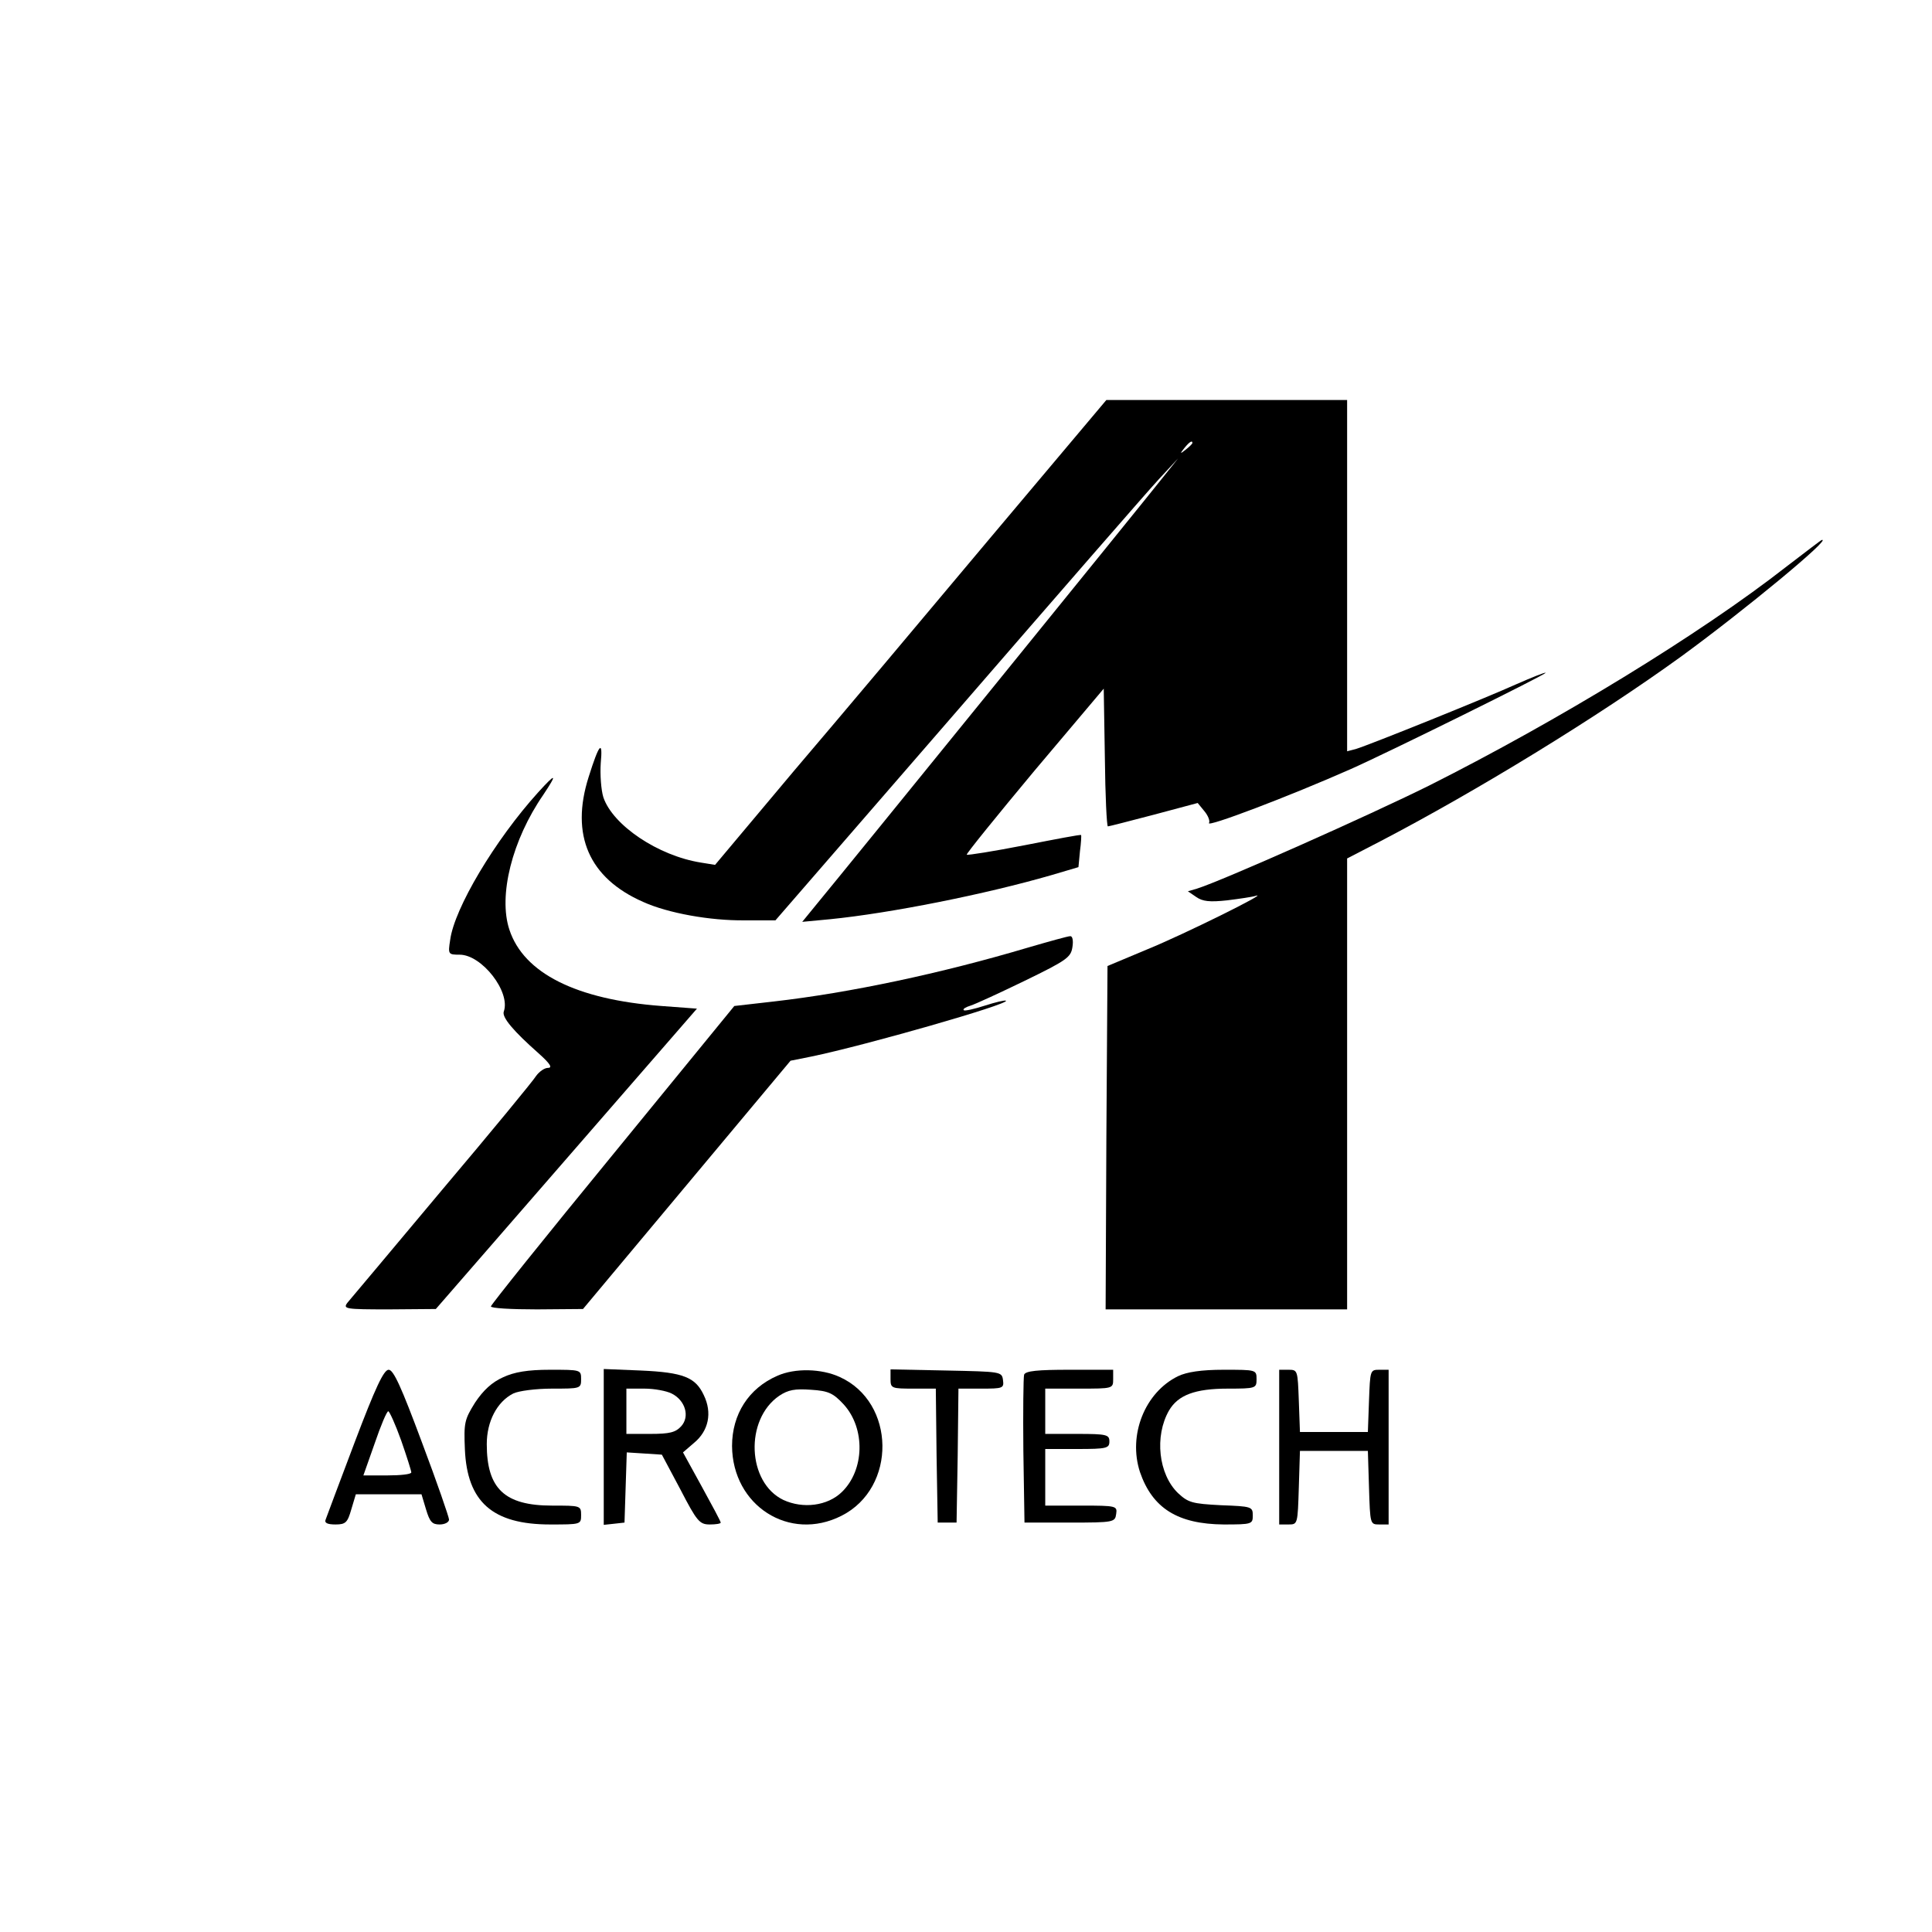 <?xml version="1.0" standalone="no"?>
<!DOCTYPE svg PUBLIC "-//W3C//DTD SVG 20010904//EN"
 "http://www.w3.org/TR/2001/REC-SVG-20010904/DTD/svg10.dtd">
<svg version="1.0" xmlns="http://www.w3.org/2000/svg"
 width="512pt" height="512pt" viewBox="0 0 512 512"
 preserveAspectRatio="xMidYMid meet">
<g transform="translate(0,512) scale(0.1,-0.1)"
fill="#000000" stroke="none">
<path d="M2623 3693 c-170 -203 -403 -480 -519 -616 l-209 -249 -37 6 c-114
18 -234 99 -259 173 -6 19 -9 60 -7 90 6 64 -4 53 -32 -36 -49 -154 1 -268
144 -331 66 -30 178 -50 269 -49 l82 0 483 557 c265 306 505 582 533 612 l51
55 -40 -50 c-44 -56 -852 -1052 -916 -1129 l-40 -49 74 7 c160 16 411 66 587
117 l71 21 4 42 c3 22 4 42 3 43 -1 2 -68 -11 -150 -27 -82 -16 -151 -27 -153
-25 -2 2 79 102 179 222 l184 218 3 -183 c1 -100 5 -182 8 -182 3 0 57 14 122
31 l116 31 18 -22 c10 -12 15 -26 12 -31 -8 -13 211 70 376 143 95 42 520 252
516 255 -1 2 -36 -12 -77 -30 -77 -35 -387 -160 -426 -172 l-23 -6 0 465 0
466 -319 0 -319 0 -309 -367z m537 253 c0 -2 -8 -10 -17 -17 -16 -13 -17 -12
-4 4 13 16 21 21 21 13z"/>
<path d="M4735 3619 c-230 -180 -606 -409 -948 -581 -159 -79 -548 -252 -615
-273 l-24 -7 22 -15 c17 -12 36 -14 82 -9 32 4 67 9 76 12 40 12 -192 -103
-288 -142 l-105 -44 -3 -455 -2 -455 320 0 320 0 0 598 0 597 87 45 c257 134
577 330 798 490 166 121 402 316 373 309 -2 0 -43 -32 -93 -70z"/>
<path d="M1426 3020 c-114 -126 -222 -307 -233 -391 -6 -38 -5 -39 25 -39 59
0 136 -99 117 -151 -5 -15 25 -51 93 -111 30 -27 37 -38 24 -38 -9 0 -23 -10
-31 -21 -7 -12 -119 -148 -250 -303 -130 -155 -242 -289 -250 -298 -13 -17 -6
-18 110 -18 l124 1 346 398 346 398 -94 7 c-226 17 -365 87 -403 202 -30 90 7
238 90 358 38 57 34 59 -14 6z"/>
<path d="M2725 2609 c-232 -69 -473 -120 -674 -143 l-105 -12 -322 -394 c-178
-217 -323 -398 -323 -402 -1 -5 54 -8 122 -8 l122 1 275 329 275 329 55 11
c145 30 525 139 516 148 -3 2 -28 -4 -56 -13 -28 -9 -54 -15 -56 -12 -3 3 5 8
18 12 13 4 78 34 144 66 111 54 122 62 126 89 3 18 0 30 -6 29 -6 0 -56 -14
-111 -30z"/>
<path d="M940 1298 c-40 -106 -75 -199 -77 -205 -4 -9 5 -13 26 -13 27 0 32 5
42 40 l12 40 87 0 87 0 12 -40 c10 -33 16 -40 36 -40 14 0 25 6 25 13 0 6 -32
99 -72 205 -54 145 -75 192 -88 192 -13 0 -35 -47 -90 -192z m123 5 c15 -43
27 -81 27 -85 0 -5 -29 -8 -63 -8 l-64 0 30 85 c16 47 32 85 36 85 3 0 19 -35
34 -77z"/>
<path d="M1333 1470 c-29 -13 -52 -34 -74 -67 -28 -45 -30 -53 -27 -124 6
-139 73 -199 226 -199 81 0 82 0 82 25 0 25 -2 25 -77 25 -126 0 -173 45 -173
163 0 60 27 112 70 134 14 7 60 13 103 13 75 0 77 0 77 25 0 25 -1 25 -82 25
-60 0 -95 -6 -125 -20z"/>
<path d="M1600 1285 l0 -206 28 3 27 3 3 93 3 93 47 -3 46 -3 49 -92 c44 -85
51 -93 78 -93 16 0 29 2 29 5 0 3 -23 46 -50 95 l-50 91 29 25 c39 32 49 80
26 127 -22 47 -54 60 -167 65 l-98 4 0 -207z m180 142 c36 -18 49 -61 25 -87
-15 -16 -30 -20 -82 -20 l-63 0 0 60 0 60 48 0 c26 0 58 -6 72 -13z"/>
<path d="M2060 1474 c-76 -33 -120 -102 -120 -186 1 -158 152 -255 290 -185
147 74 144 301 -5 368 -48 22 -118 24 -165 3z m176 -76 c58 -64 55 -174 -5
-232 -38 -37 -103 -45 -155 -21 -96 46 -103 213 -11 276 24 16 42 19 84 16 47
-3 59 -9 87 -39z"/>
<path d="M2360 1465 c0 -24 3 -25 60 -25 l60 0 2 -177 3 -178 25 0 25 0 3 178
2 177 61 0 c57 0 60 1 57 23 -3 22 -6 22 -150 25 l-148 3 0 -26z"/>
<path d="M2714 1477 c-2 -7 -3 -98 -2 -202 l3 -190 120 0 c117 0 120 1 123 23
3 21 1 22 -92 22 l-96 0 0 75 0 75 85 0 c78 0 85 2 85 20 0 18 -7 20 -85 20
l-85 0 0 60 0 60 90 0 c89 0 90 0 90 25 l0 25 -115 0 c-85 0 -117 -3 -121 -13z"/>
<path d="M3122 1473 c-88 -43 -133 -156 -101 -254 33 -96 100 -138 222 -139
75 0 77 1 77 24 0 23 -3 24 -84 27 -77 4 -87 7 -114 32 -52 50 -63 151 -24
219 24 41 69 58 156 58 74 0 76 1 76 25 0 25 -1 25 -87 25 -60 0 -98 -6 -121
-17z"/>
<path d="M3390 1285 l0 -205 25 0 c24 0 24 1 27 98 l3 97 90 0 90 0 3 -97 c3
-97 3 -98 27 -98 l25 0 0 205 0 205 -25 0 c-24 0 -24 -2 -27 -82 l-3 -83 -90
0 -90 0 -3 83 c-3 80 -3 82 -27 82 l-25 0 0 -205z"/>
</g>
</svg>
